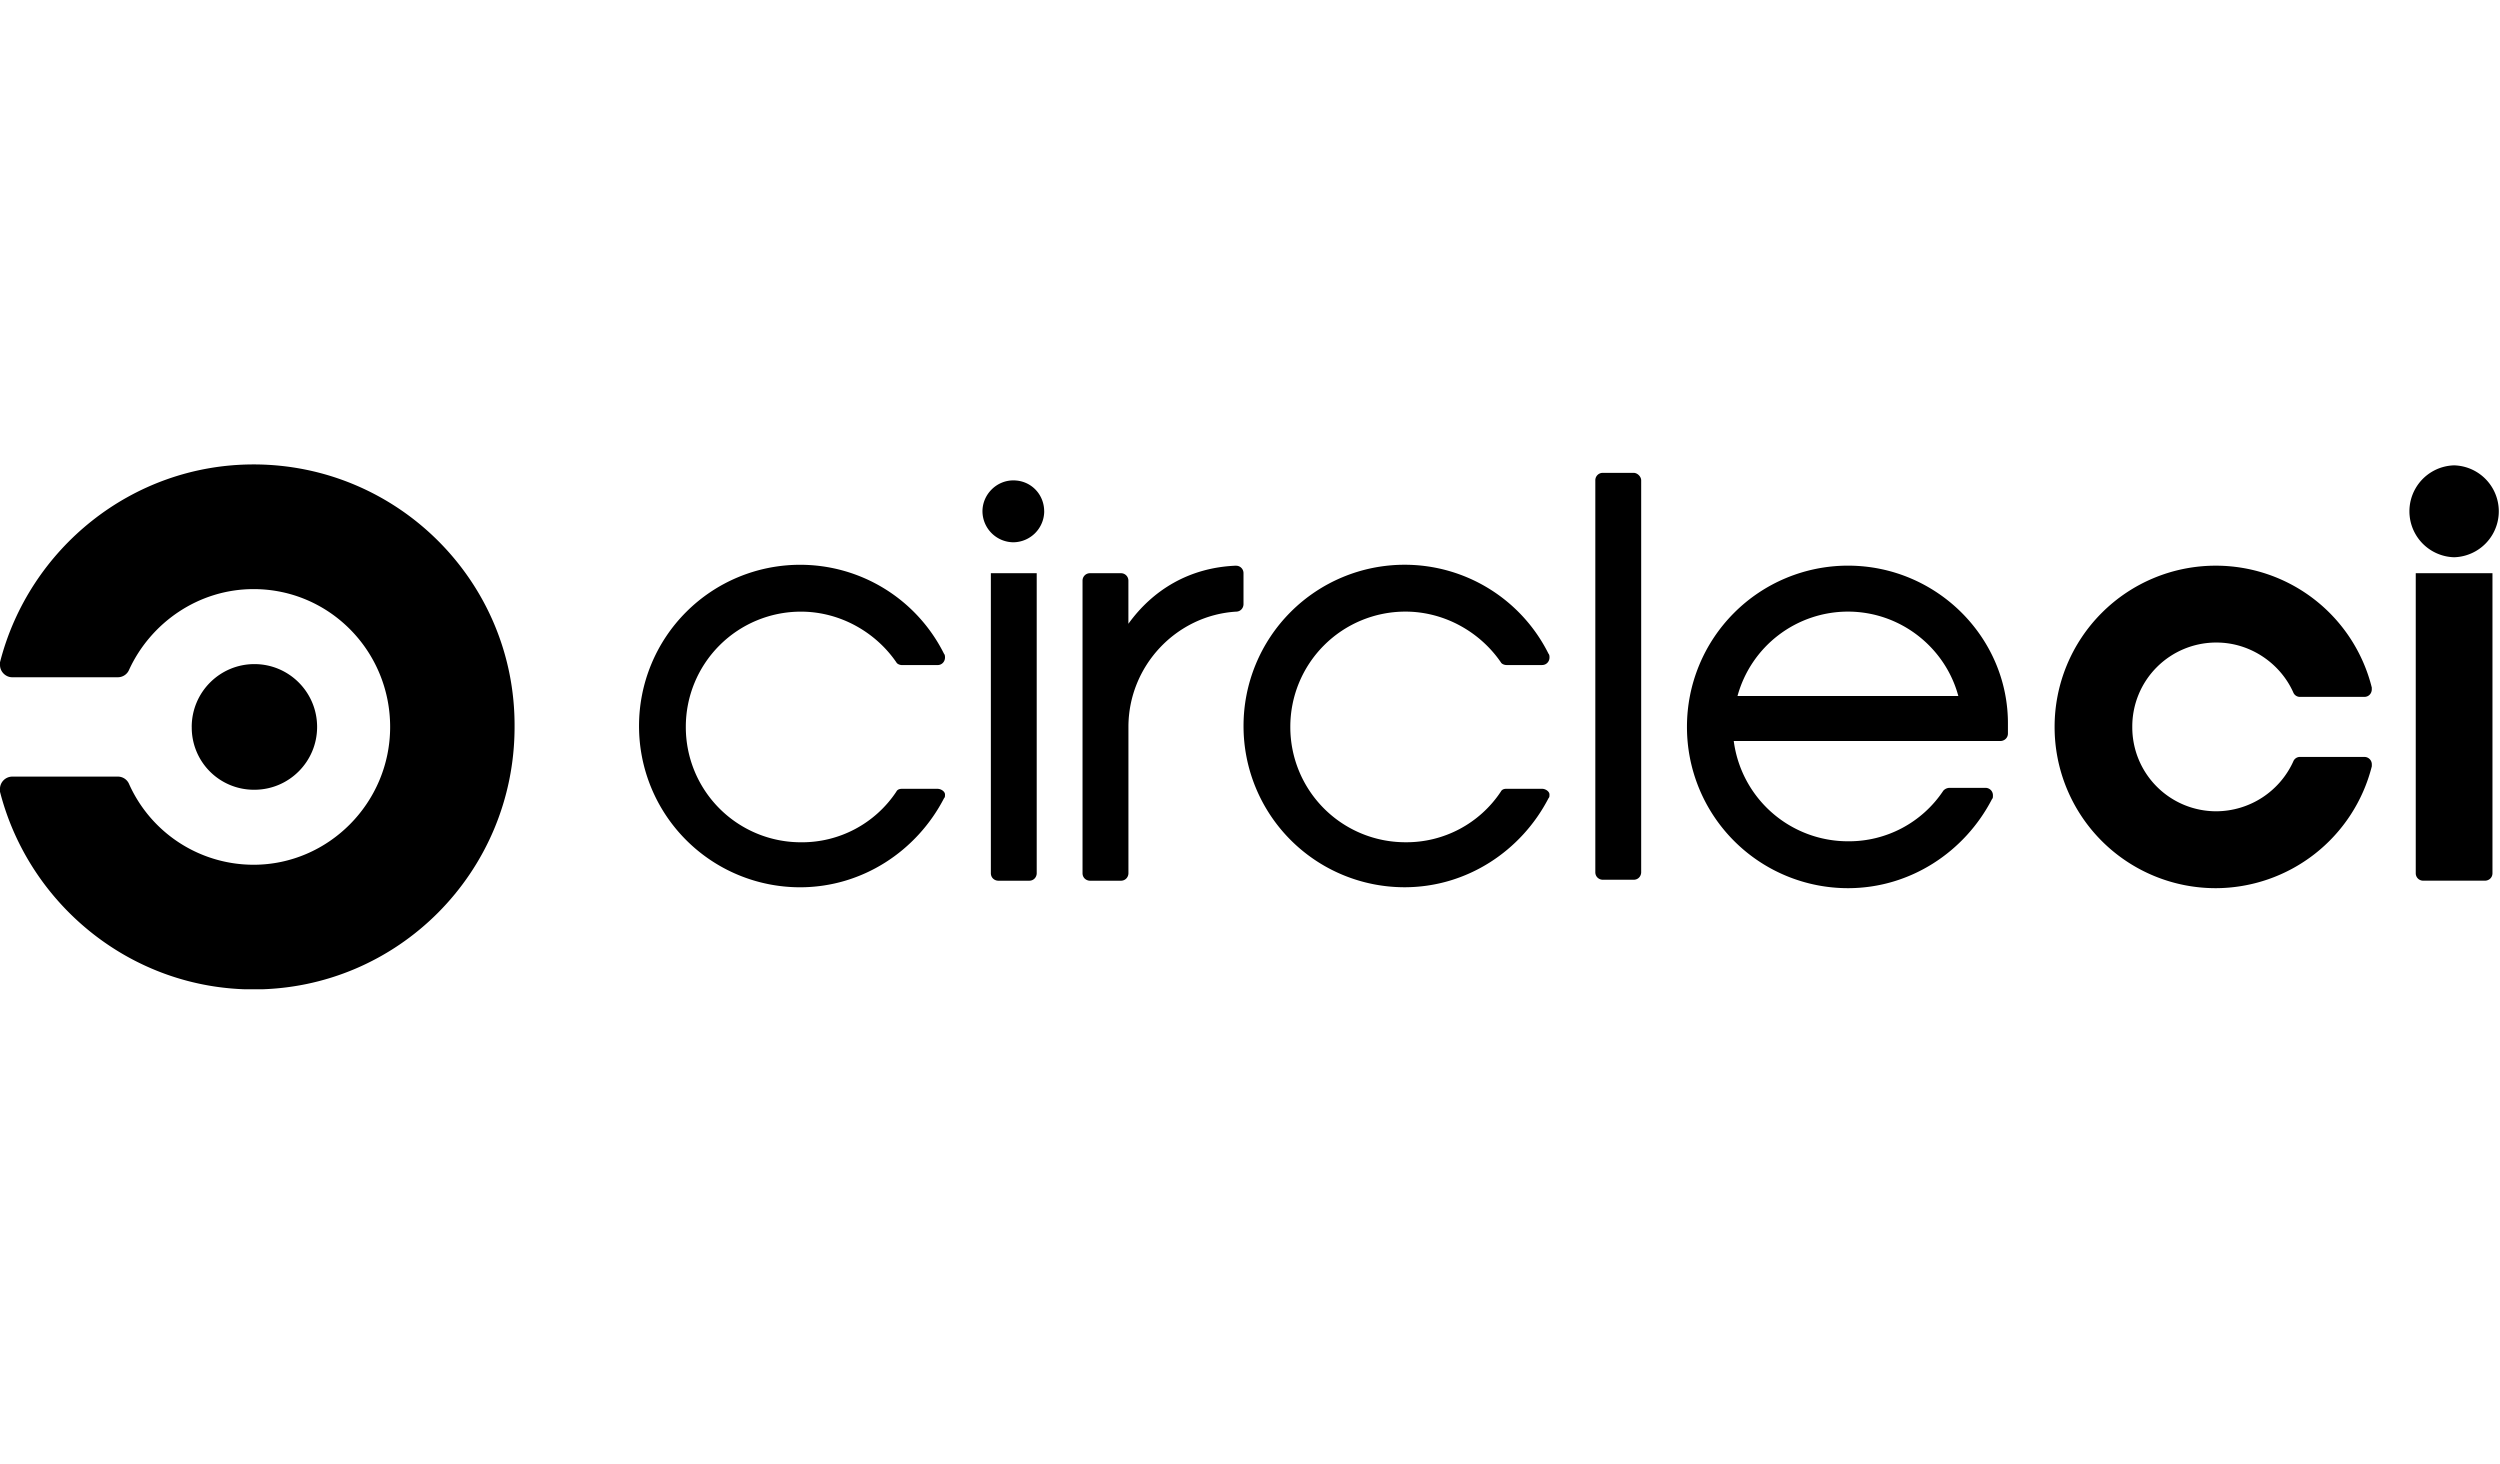 <svg xmlns="http://www.w3.org/2000/svg" width="70" height="41" fill="none"><g clip-path="url(#a)"><path fill="#000" fill-rule="evenodd" d="M62.036 24.869a4.52 4.52 0 0 0 4.375-3.413v-.052a.207.207 0 0 0-.21-.21h-1.807a.2.2 0 0 0-.184.131 2.38 2.38 0 0 1-2.148 1.391 2.35 2.35 0 0 1-2.358-2.362 2.35 2.35 0 0 1 2.358-2.363c.943 0 1.782.578 2.148 1.392a.2.2 0 0 0 .184.13H66.2c.131 0 .21-.104.21-.21v-.052a4.5 4.5 0 0 0-4.375-3.412 4.51 4.51 0 0 0-4.506 4.515 4.51 4.51 0 0 0 4.506 4.515m7.754-8.82v8.4c0 .131-.104.21-.21.21h-1.728a.207.207 0 0 1-.21-.21v-8.4zm-1.074-3.019a1.287 1.287 0 0 0 0 2.573 1.287 1.287 0 0 0 0-2.573M48.65 19.488a3.21 3.21 0 0 1 3.091-2.363c1.467 0 2.725.998 3.092 2.363zm3.091-3.65a4.51 4.51 0 0 0-4.506 4.516 4.51 4.51 0 0 0 4.506 4.515c1.755 0 3.275-1.024 4.035-2.494.026-.026.026-.052.026-.105a.207.207 0 0 0-.21-.21h-.995a.24.24 0 0 0-.184.079 3.17 3.17 0 0 1-2.672 1.417 3.225 3.225 0 0 1-3.196-2.808h7.467c.104 0 .21-.08.21-.21V20.3c.025-2.44-1.992-4.462-4.48-4.462m-5.999-2.598h-.864a.207.207 0 0 0-.21.21v10.973c0 .13.105.21.21.21h.864c.131 0 .21-.105.21-.21V13.45c0-.105-.105-.21-.21-.21m-2.567 8.846h-.996q-.117 0-.157.08a3.17 3.17 0 0 1-2.672 1.417 3.223 3.223 0 0 1-3.222-3.23 3.223 3.223 0 0 1 3.222-3.228c1.1 0 2.096.578 2.672 1.418.026.052.105.078.157.078h.996c.13 0 .21-.105.21-.21 0-.026 0-.078-.027-.105a4.5 4.5 0 0 0-4.034-2.493 4.51 4.51 0 0 0-4.506 4.515 4.51 4.51 0 0 0 4.506 4.515c1.755 0 3.274-1.024 4.034-2.494.026-.026.026-.053.026-.105 0-.079-.105-.158-.21-.158m-8.567-6.247c-1.31.052-2.332.682-3.013 1.627V16.26a.207.207 0 0 0-.21-.21h-.864a.207.207 0 0 0-.21.21v8.19c0 .131.105.21.21.21h.865c.13 0 .21-.105.21-.21v-4.095c0-1.706 1.335-3.124 3.012-3.229.131 0 .21-.105.21-.21v-.866a.207.207 0 0 0-.21-.21m-5.58 8.61v-8.4h-1.284v8.4c0 .131.105.21.21.21h.864c.131 0 .21-.105.21-.21m.21-10.133a.873.873 0 0 1-.865.867.873.873 0 0 1-.864-.867c0-.472.392-.866.864-.866.498 0 .864.394.864.866m-2.987 7.77h-.995q-.119 0-.158.08a3.17 3.17 0 0 1-2.672 1.417 3.223 3.223 0 0 1-3.222-3.23 3.223 3.223 0 0 1 3.222-3.228c1.1 0 2.096.578 2.672 1.418.026.052.105.078.157.078h.996c.131 0 .21-.105.21-.21 0-.026 0-.078-.027-.105a4.5 4.5 0 0 0-4.034-2.493 4.51 4.51 0 0 0-4.506 4.515 4.51 4.51 0 0 0 4.506 4.515c1.755 0 3.275-1.024 4.034-2.494.027-.026.027-.053.027-.105 0-.079-.105-.158-.21-.158M7.1 13.004c-3.406 0-6.288 2.362-7.1 5.539v.078c0 .184.157.342.34.342H3.3a.34.34 0 0 0 .315-.21c.603-1.313 1.939-2.258 3.485-2.258 2.122 0 3.824 1.733 3.824 3.859S9.195 24.213 7.1 24.213a3.82 3.82 0 0 1-3.485-2.258.34.34 0 0 0-.314-.21H.34a.347.347 0 0 0-.341.341v.08c.812 3.175 3.694 5.538 7.1 5.538 4.034 0 7.309-3.281 7.309-7.35.026-4.069-3.275-7.35-7.31-7.35m-1.73 7.35c0-.971.786-1.759 1.756-1.759s1.755.788 1.755 1.759-.786 1.759-1.755 1.759a1.74 1.74 0 0 1-1.755-1.76" clip-rule="evenodd"/></g><defs><clipPath id="a"><path fill="#fff" d="M0 13h70v14.7H0z"/></clipPath></defs></svg>